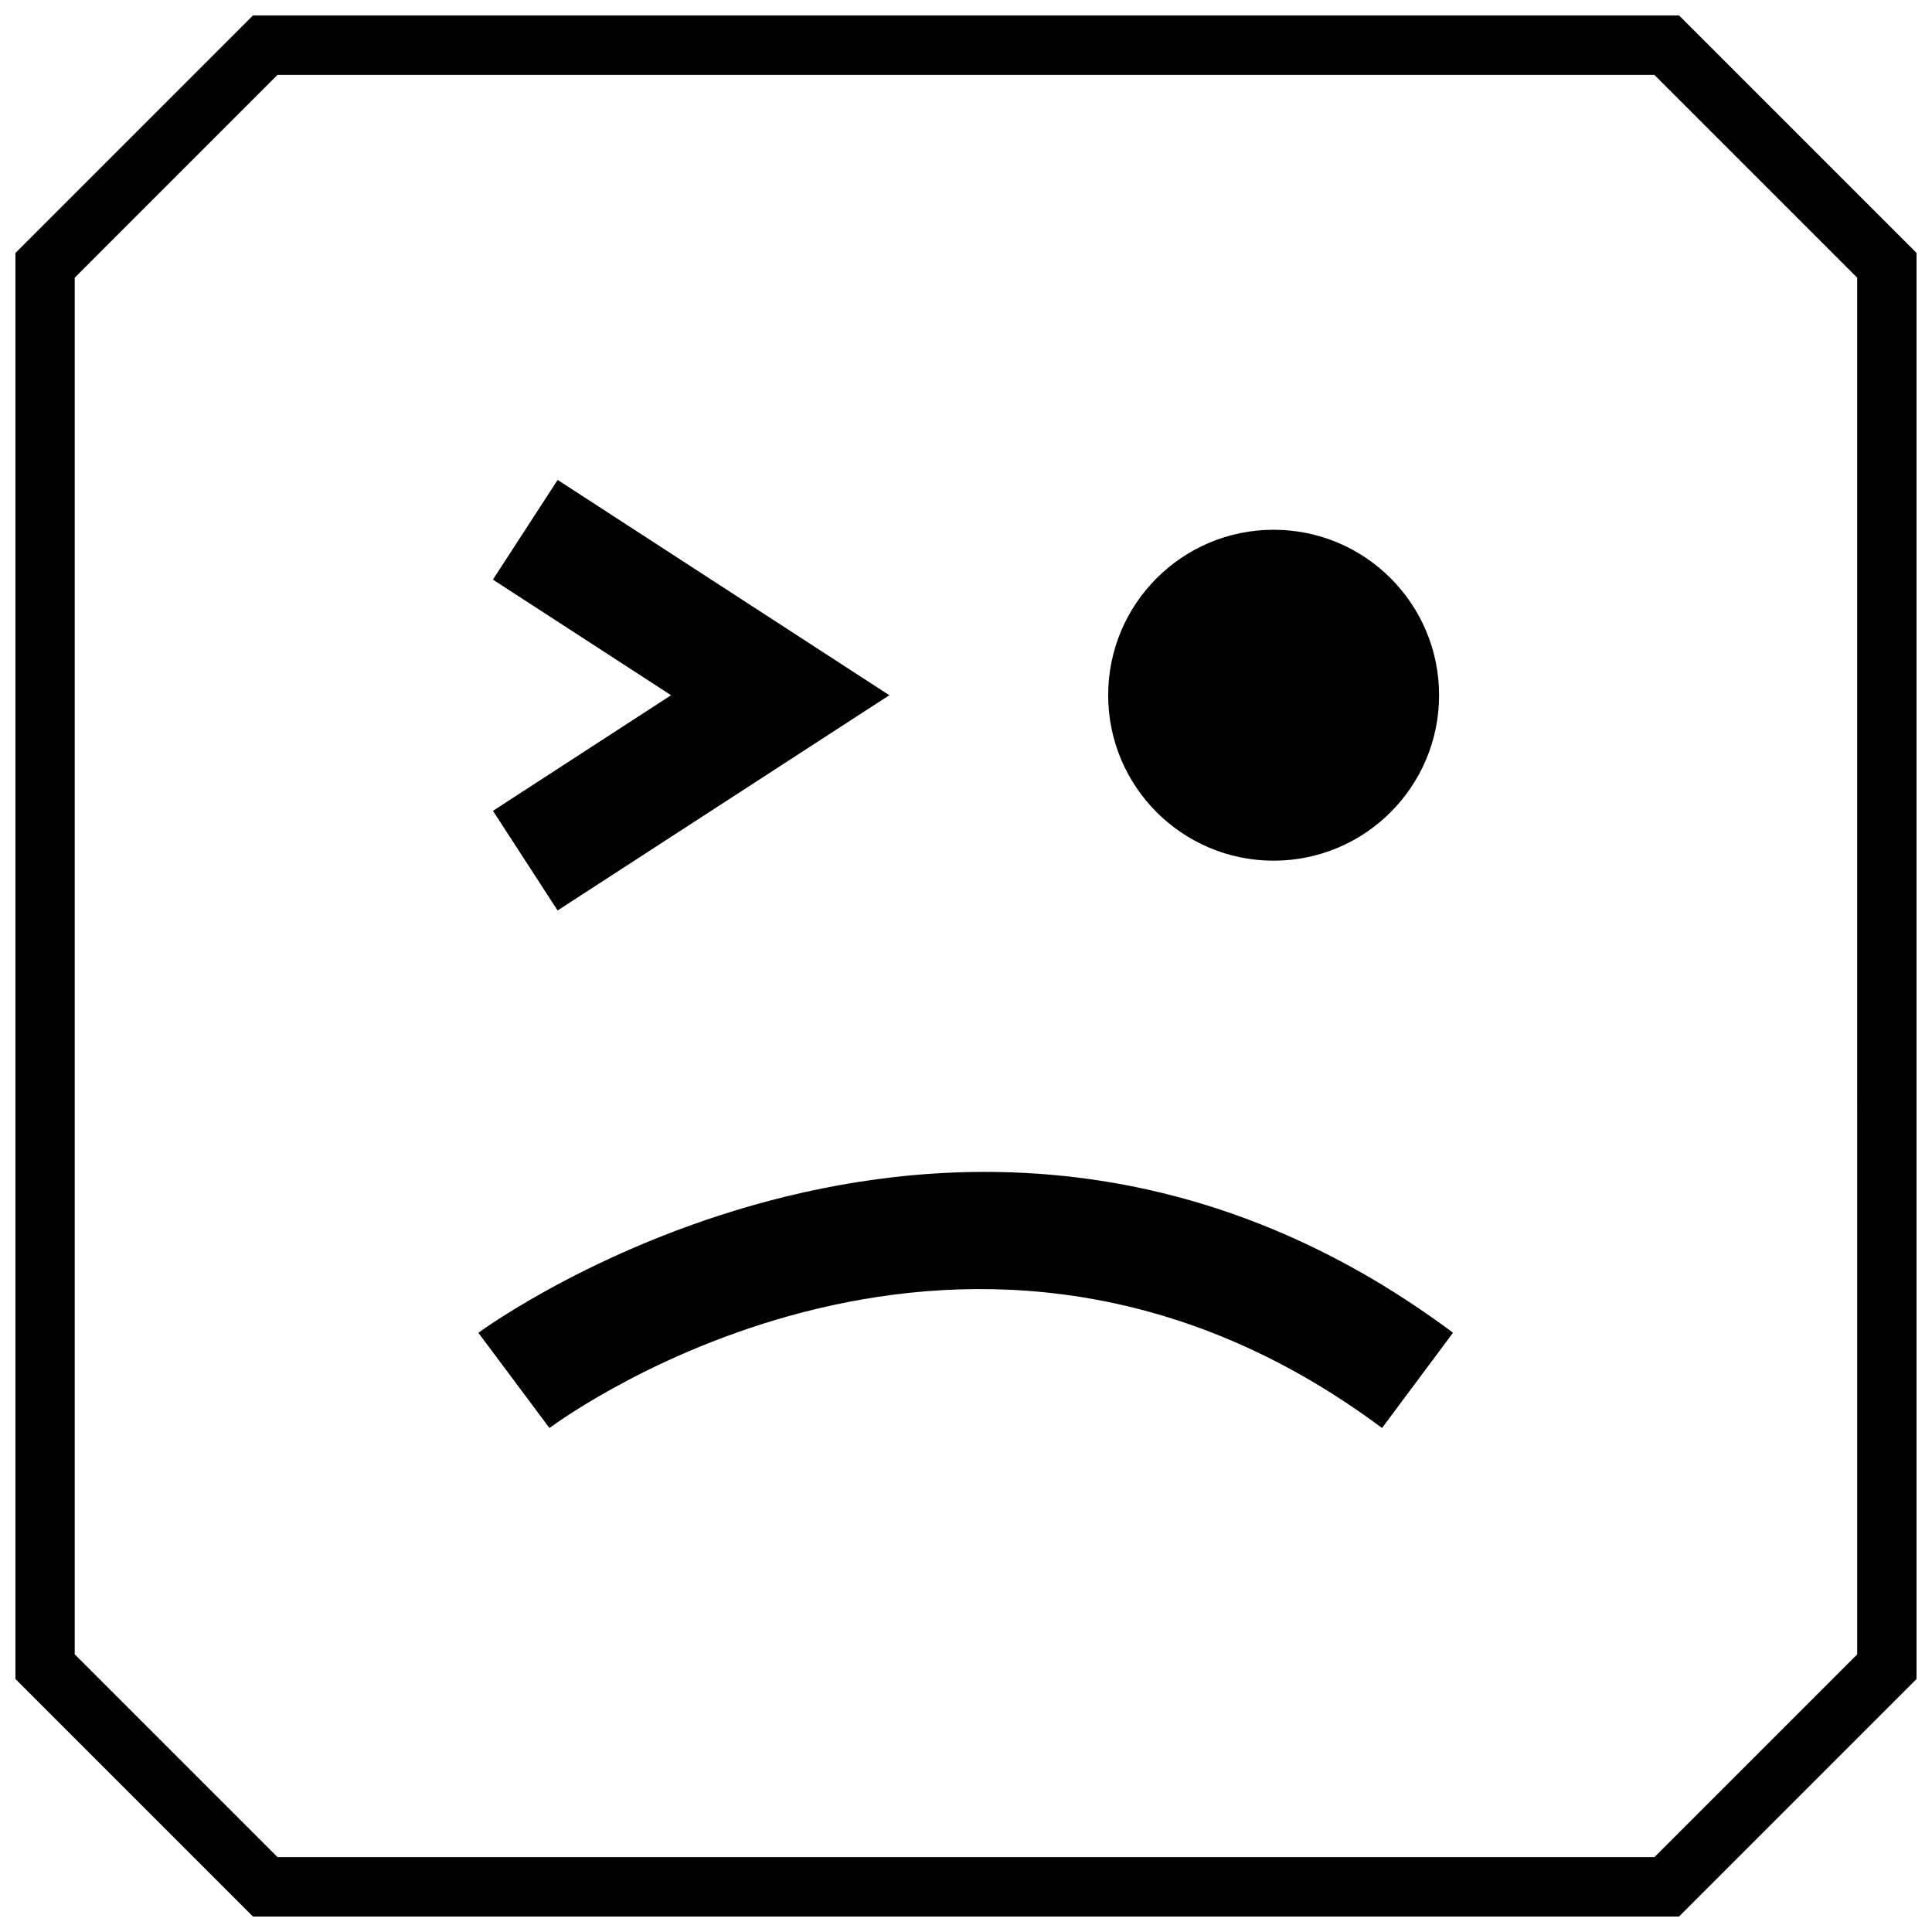<?xml version="1.0" encoding="UTF-8"?>
<!-- Uploaded to: ICON Repo, www.svgrepo.com, Generator: ICON Repo Mixer Tools -->
<svg width="800px" height="800px" version="1.1" viewBox="144 144 512 512" xmlns="http://www.w3.org/2000/svg">
 <defs>
  <clipPath id="a">
   <path d="m148.09 148.09h503.81v503.81h-503.81z"/>
  </clipPath>
 </defs>
 <g clip-path="url(#a)">
  <path d="m211.04 148.09-62.977 62.977v377.86l62.977 62.977h377.92l62.977-62.977-0.004-377.86-62.977-62.977zm425.15 434.32-53.75 53.75h-364.89l-53.75-53.75v-364.82l53.75-53.754h364.87l53.75 53.75 0.004 364.82z"/>
 </g>
 <path d="m270.77 497.2 18.844 25.238c4.519-3.336 111.85-81.145 220.64 0l18.812-25.254c-127.91-95.426-257-0.93-258.29 0.016z"/>
 <path d="m525.37 328.24c0 24.215-19.629 43.848-43.848 43.848-24.215 0-43.844-19.633-43.844-43.848 0-24.219 19.629-43.848 43.844-43.848 24.219 0 43.848 19.629 43.848 43.848"/>
 <path d="m274.64 358.88 17.129 26.402 87.914-57.039-87.898-57.059-17.16 26.418 47.215 30.641z"/>
</svg>